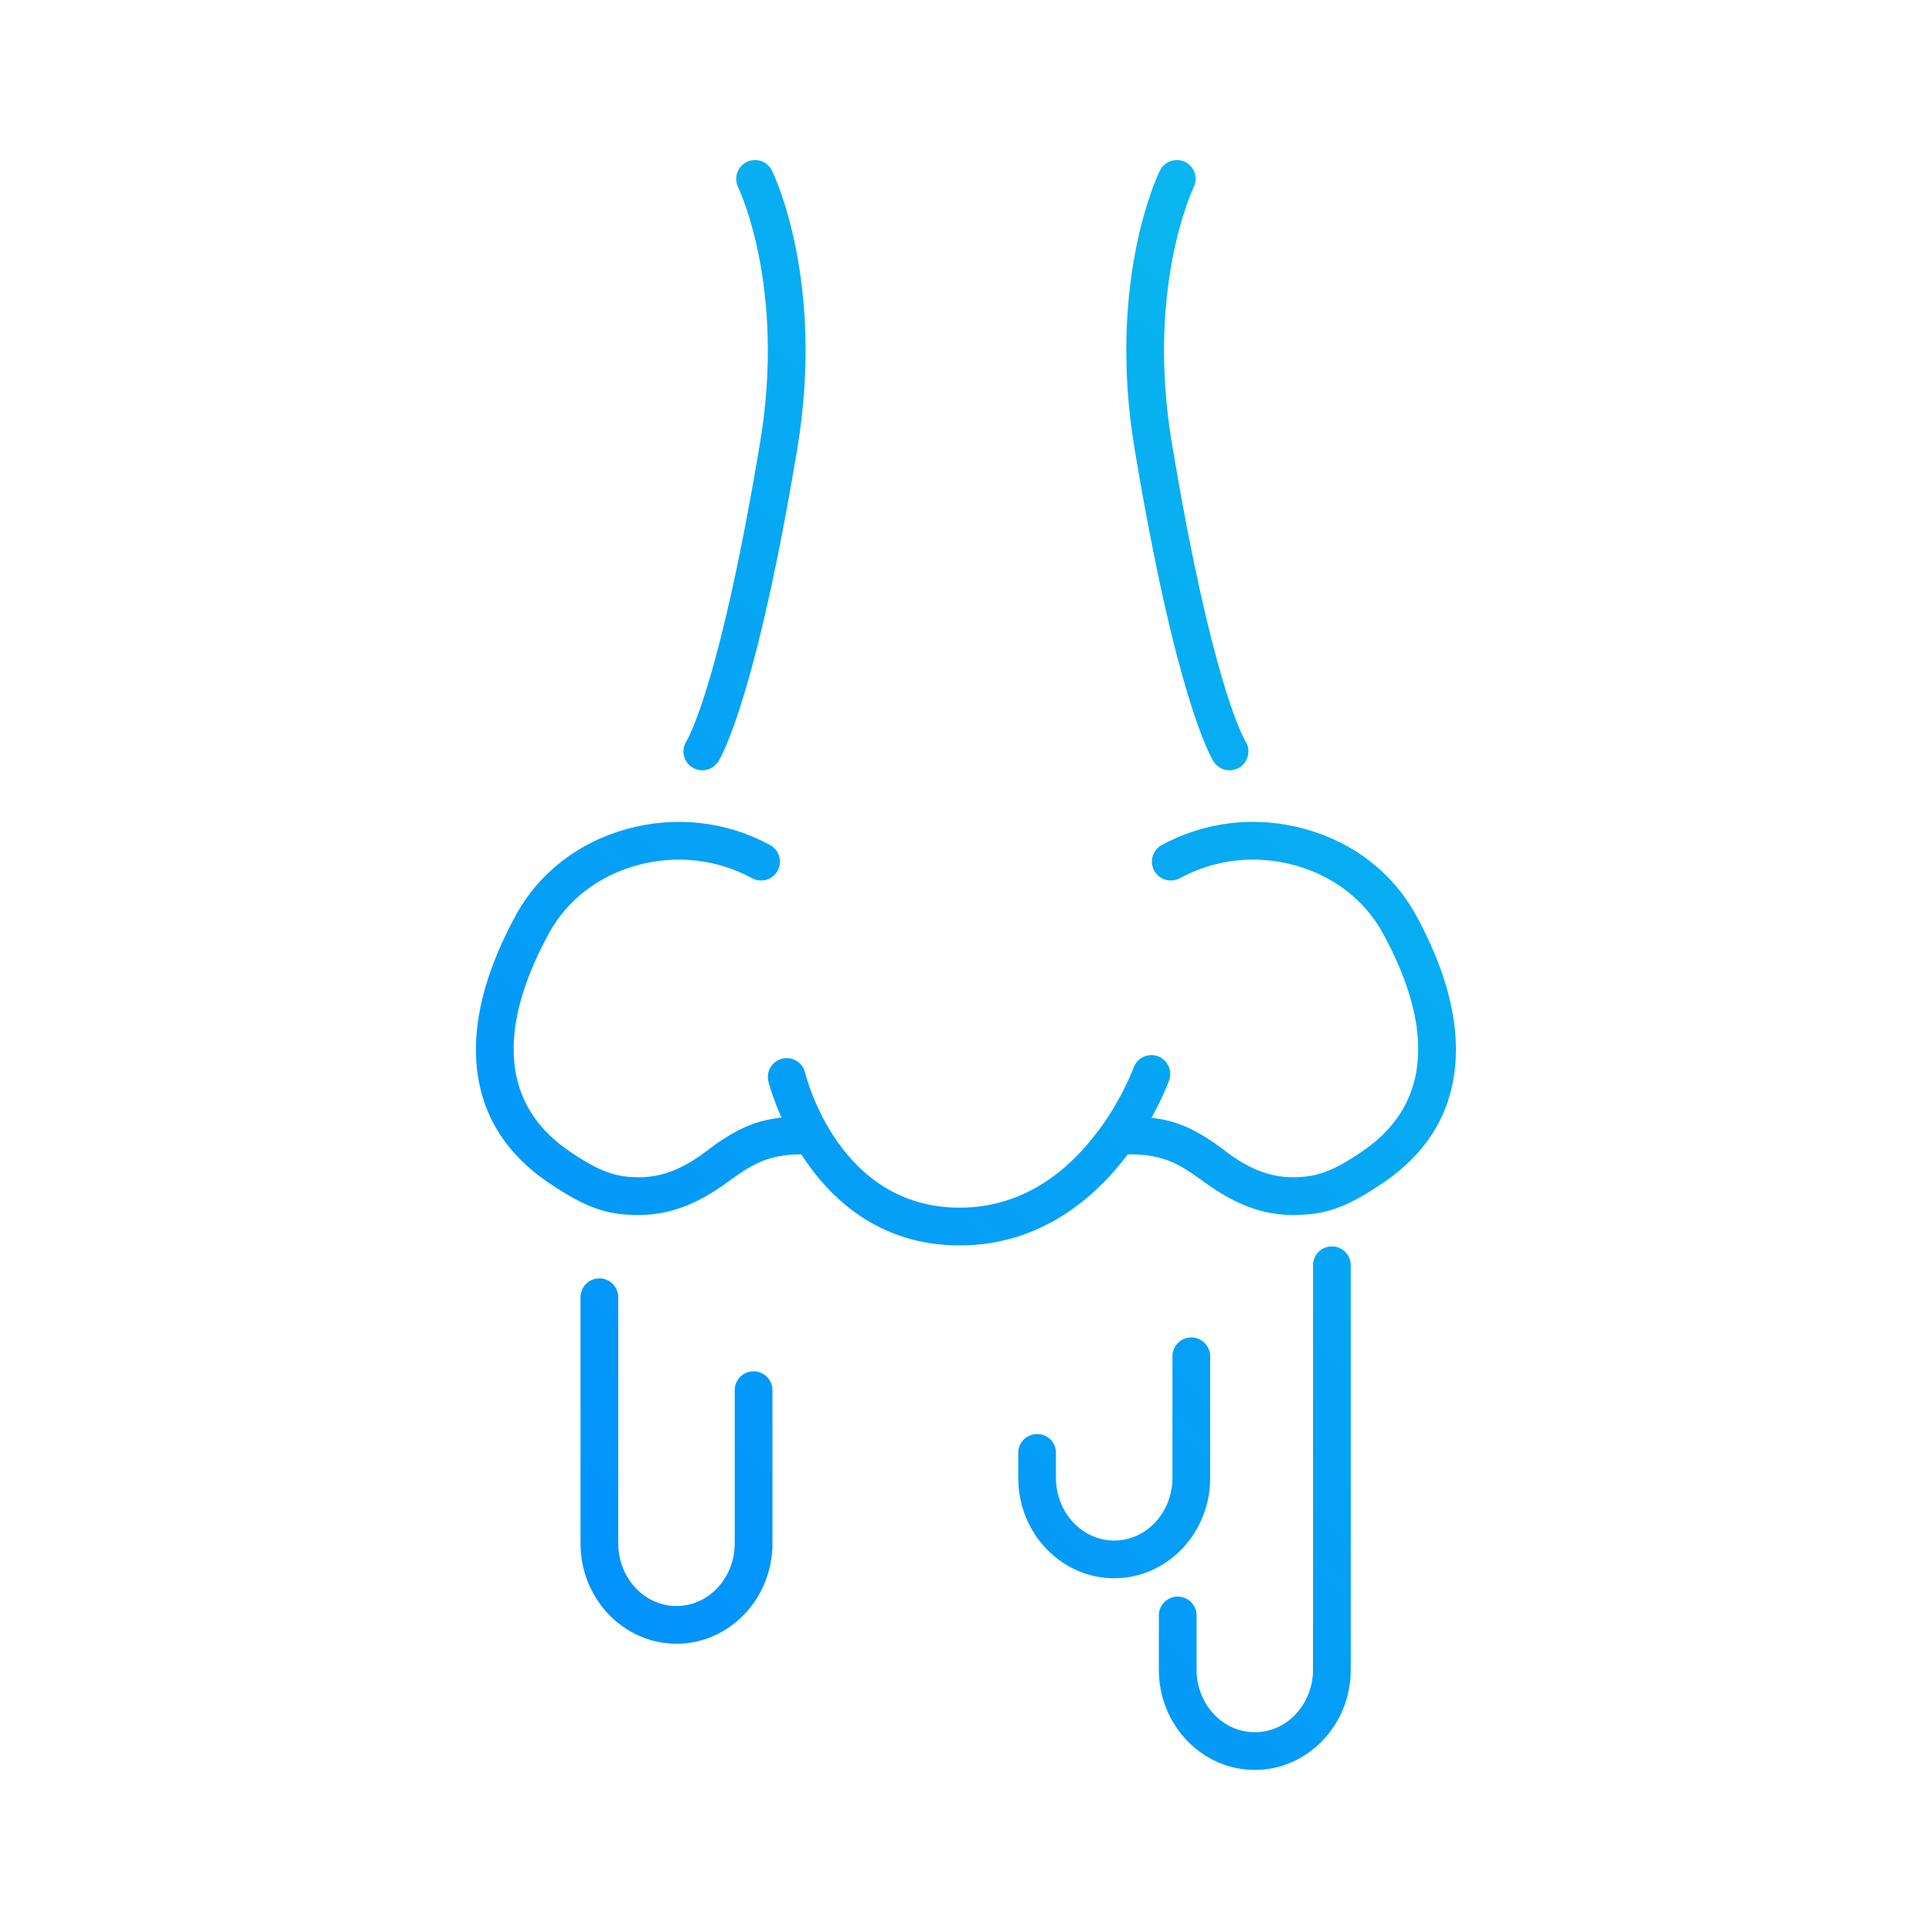 <?xml version="1.0" encoding="UTF-8" standalone="no"?>
<!DOCTYPE svg PUBLIC "-//W3C//DTD SVG 1.1//EN" "http://www.w3.org/Graphics/SVG/1.1/DTD/svg11.dtd">
<svg width="100%" height="100%" viewBox="0 0 300 300" version="1.1" xmlns="http://www.w3.org/2000/svg" xmlns:xlink="http://www.w3.org/1999/xlink" xml:space="preserve" xmlns:serif="http://www.serif.com/" style="fill-rule:evenodd;clip-rule:evenodd;stroke-linejoin:round;stroke-miterlimit:2;">
    <g id="Alergia" transform="matrix(0.5,0,0,0.5,0,0)">
        <rect x="0" y="0" width="600" height="600" style="fill:none;"/>
        <g transform="matrix(1.953,0,0,1.953,3.125,-4634.76)">
            <path d="M207.193,2574.34L207.193,2638.65C207.193,2644.1 203.083,2648.6 197.933,2648.6C192.775,2648.6 188.673,2644.1 188.673,2638.65L188.673,2630.03C188.673,2628.37 187.329,2627.03 185.673,2627.03C184.017,2627.03 182.673,2628.37 182.673,2630.03L182.673,2638.65C182.673,2647.5 189.556,2654.6 197.933,2654.6C206.297,2654.6 213.193,2647.5 213.193,2638.65L213.193,2574.34C213.193,2572.69 211.849,2571.34 210.193,2571.34C208.538,2571.34 207.193,2572.69 207.193,2574.34ZM90.712,2579.43L90.712,2618.58C90.712,2627.43 97.608,2634.53 105.972,2634.53C114.349,2634.53 121.232,2627.43 121.232,2618.58L121.232,2594.21C121.232,2592.55 119.888,2591.21 118.232,2591.21C116.577,2591.21 115.232,2592.55 115.232,2594.21L115.232,2618.58C115.232,2624.03 111.13,2628.53 105.972,2628.53C100.822,2628.53 96.712,2624.03 96.712,2618.58C96.712,2618.58 96.712,2579.43 96.712,2579.43C96.712,2577.77 95.368,2576.43 93.712,2576.43C92.056,2576.43 90.712,2577.77 90.712,2579.43ZM184.838,2588.82L184.838,2608.17C184.838,2613.61 180.728,2618.12 175.578,2618.12C170.42,2618.12 166.318,2613.61 166.318,2608.17C166.318,2608.17 166.318,2604.18 166.318,2604.18C166.318,2602.52 164.973,2601.18 163.318,2601.18C161.662,2601.18 160.318,2602.52 160.318,2604.18L160.318,2608.17C160.318,2617.01 167.201,2624.12 175.578,2624.12C183.942,2624.12 190.838,2617.01 190.838,2608.17L190.838,2588.82C190.838,2587.17 189.494,2585.82 187.838,2585.82C186.182,2585.82 184.838,2587.17 184.838,2588.82ZM125.824,2556.71C130.304,2563.67 138.123,2571.19 150.989,2571.19C163.755,2571.19 172.448,2563.74 177.732,2556.71C182.652,2556.65 185.271,2557.91 188.184,2559.9C191.081,2561.9 196.294,2566.35 203.949,2566.35C208.585,2566.35 211.982,2565.6 218.534,2561.1C226.2,2555.84 230.016,2548.62 229.917,2539.66C229.85,2533.44 227.769,2526.4 223.615,2518.76C219.963,2512.03 213.694,2507.12 205.947,2504.98C198.216,2502.83 190.113,2503.74 183.143,2507.52C181.687,2508.31 181.146,2510.14 181.935,2511.59C182.725,2513.05 184.547,2513.59 186.003,2512.8C191.608,2509.76 198.126,2509.03 204.343,2510.76C204.345,2510.76 204.346,2510.76 204.348,2510.76C210.472,2512.45 215.455,2516.3 218.342,2521.62C218.342,2521.62 218.343,2521.62 218.343,2521.62C221.948,2528.25 223.859,2534.33 223.917,2539.72C223.917,2539.72 223.917,2539.72 223.917,2539.72C223.993,2546.6 221.022,2552.12 215.139,2556.16C215.139,2556.16 215.139,2556.16 215.139,2556.16C210.087,2559.62 207.523,2560.35 203.949,2560.35C197.886,2560.35 193.877,2556.54 191.584,2554.96C191.581,2554.96 191.579,2554.96 191.577,2554.95C188.539,2552.88 185.748,2551.38 181.514,2550.89C183.383,2547.52 184.263,2545.07 184.294,2544.99C184.881,2543.44 184.101,2541.7 182.553,2541.12C181.005,2540.53 179.272,2541.31 178.684,2542.86C178.645,2542.96 177.056,2547.37 173.567,2552.26C173.4,2552.47 173.254,2552.66 173.108,2552.87C168.772,2558.73 161.647,2565.19 150.989,2565.19C131.858,2565.19 126.626,2544.55 126.413,2543.69C126.017,2542.08 124.39,2541.1 122.782,2541.5C121.175,2541.89 120.191,2543.52 120.588,2545.13C120.664,2545.43 121.275,2547.74 122.672,2550.86C118.333,2551.34 115.505,2552.85 112.423,2554.95C112.421,2554.96 112.419,2554.96 112.416,2554.96C110.123,2556.54 106.114,2560.35 100.051,2560.35C96.477,2560.35 93.913,2559.62 88.861,2556.16C88.861,2556.16 88.861,2556.16 88.861,2556.16C82.978,2552.12 80.007,2546.6 80.083,2539.72C80.083,2539.72 80.083,2539.72 80.083,2539.72C80.141,2534.33 82.052,2528.25 85.657,2521.62C85.657,2521.62 85.658,2521.62 85.658,2521.62C88.545,2516.3 93.528,2512.45 99.652,2510.76C99.654,2510.76 99.655,2510.76 99.657,2510.76C105.874,2509.03 112.392,2509.76 117.997,2512.8C119.453,2513.59 121.275,2513.05 122.065,2511.59C122.854,2510.14 122.313,2508.31 120.857,2507.52C113.887,2503.74 105.784,2502.83 98.053,2504.98C90.306,2507.12 84.037,2512.03 80.385,2518.76C76.231,2526.4 74.15,2533.44 74.083,2539.66C73.984,2548.62 77.8,2555.84 85.466,2561.1C92.018,2565.6 95.415,2566.35 100.051,2566.35C107.706,2566.35 112.919,2561.9 115.816,2559.9C118.64,2557.97 121.188,2556.72 125.824,2556.71ZM196.489,2491.09C195.94,2490.18 190.989,2481.09 184.738,2443.55C180.667,2419.09 187.92,2403.56 188.234,2402.9C188.954,2401.41 188.328,2399.62 186.837,2398.9C185.345,2398.18 183.55,2398.8 182.831,2400.3C182.488,2401.01 174.387,2417.91 178.82,2444.53C178.82,2444.53 178.82,2444.53 178.82,2444.53C185.356,2483.78 190.775,2493.23 191.349,2494.19C192.203,2495.61 194.048,2496.06 195.467,2495.21C196.885,2494.36 197.343,2492.51 196.489,2491.09ZM112.651,2494.19C113.225,2493.23 118.644,2483.78 125.18,2444.53C125.18,2444.53 125.18,2444.53 125.18,2444.53C129.613,2417.91 121.512,2401.01 121.169,2400.3C120.45,2398.8 118.655,2398.18 117.163,2398.9C115.672,2399.62 115.046,2401.41 115.766,2402.9C116.08,2403.56 123.333,2419.09 119.262,2443.55C113.011,2481.09 108.06,2490.18 107.511,2491.09C106.657,2492.51 107.115,2494.36 108.533,2495.21C109.952,2496.06 111.797,2495.61 112.651,2494.19Z" style="fill:url(#_Linear1);"/>
        </g>
    </g>
    <defs>
        <linearGradient id="_Linear1" x1="0" y1="0" x2="1" y2="0" gradientUnits="userSpaceOnUse" gradientTransform="matrix(256,-256,256,256,24,2654.6)"><stop offset="0" style="stop-color:rgb(0,136,255);stop-opacity:1"/><stop offset="1" style="stop-color:rgb(11,192,235);stop-opacity:1"/></linearGradient>
    </defs>
</svg>
